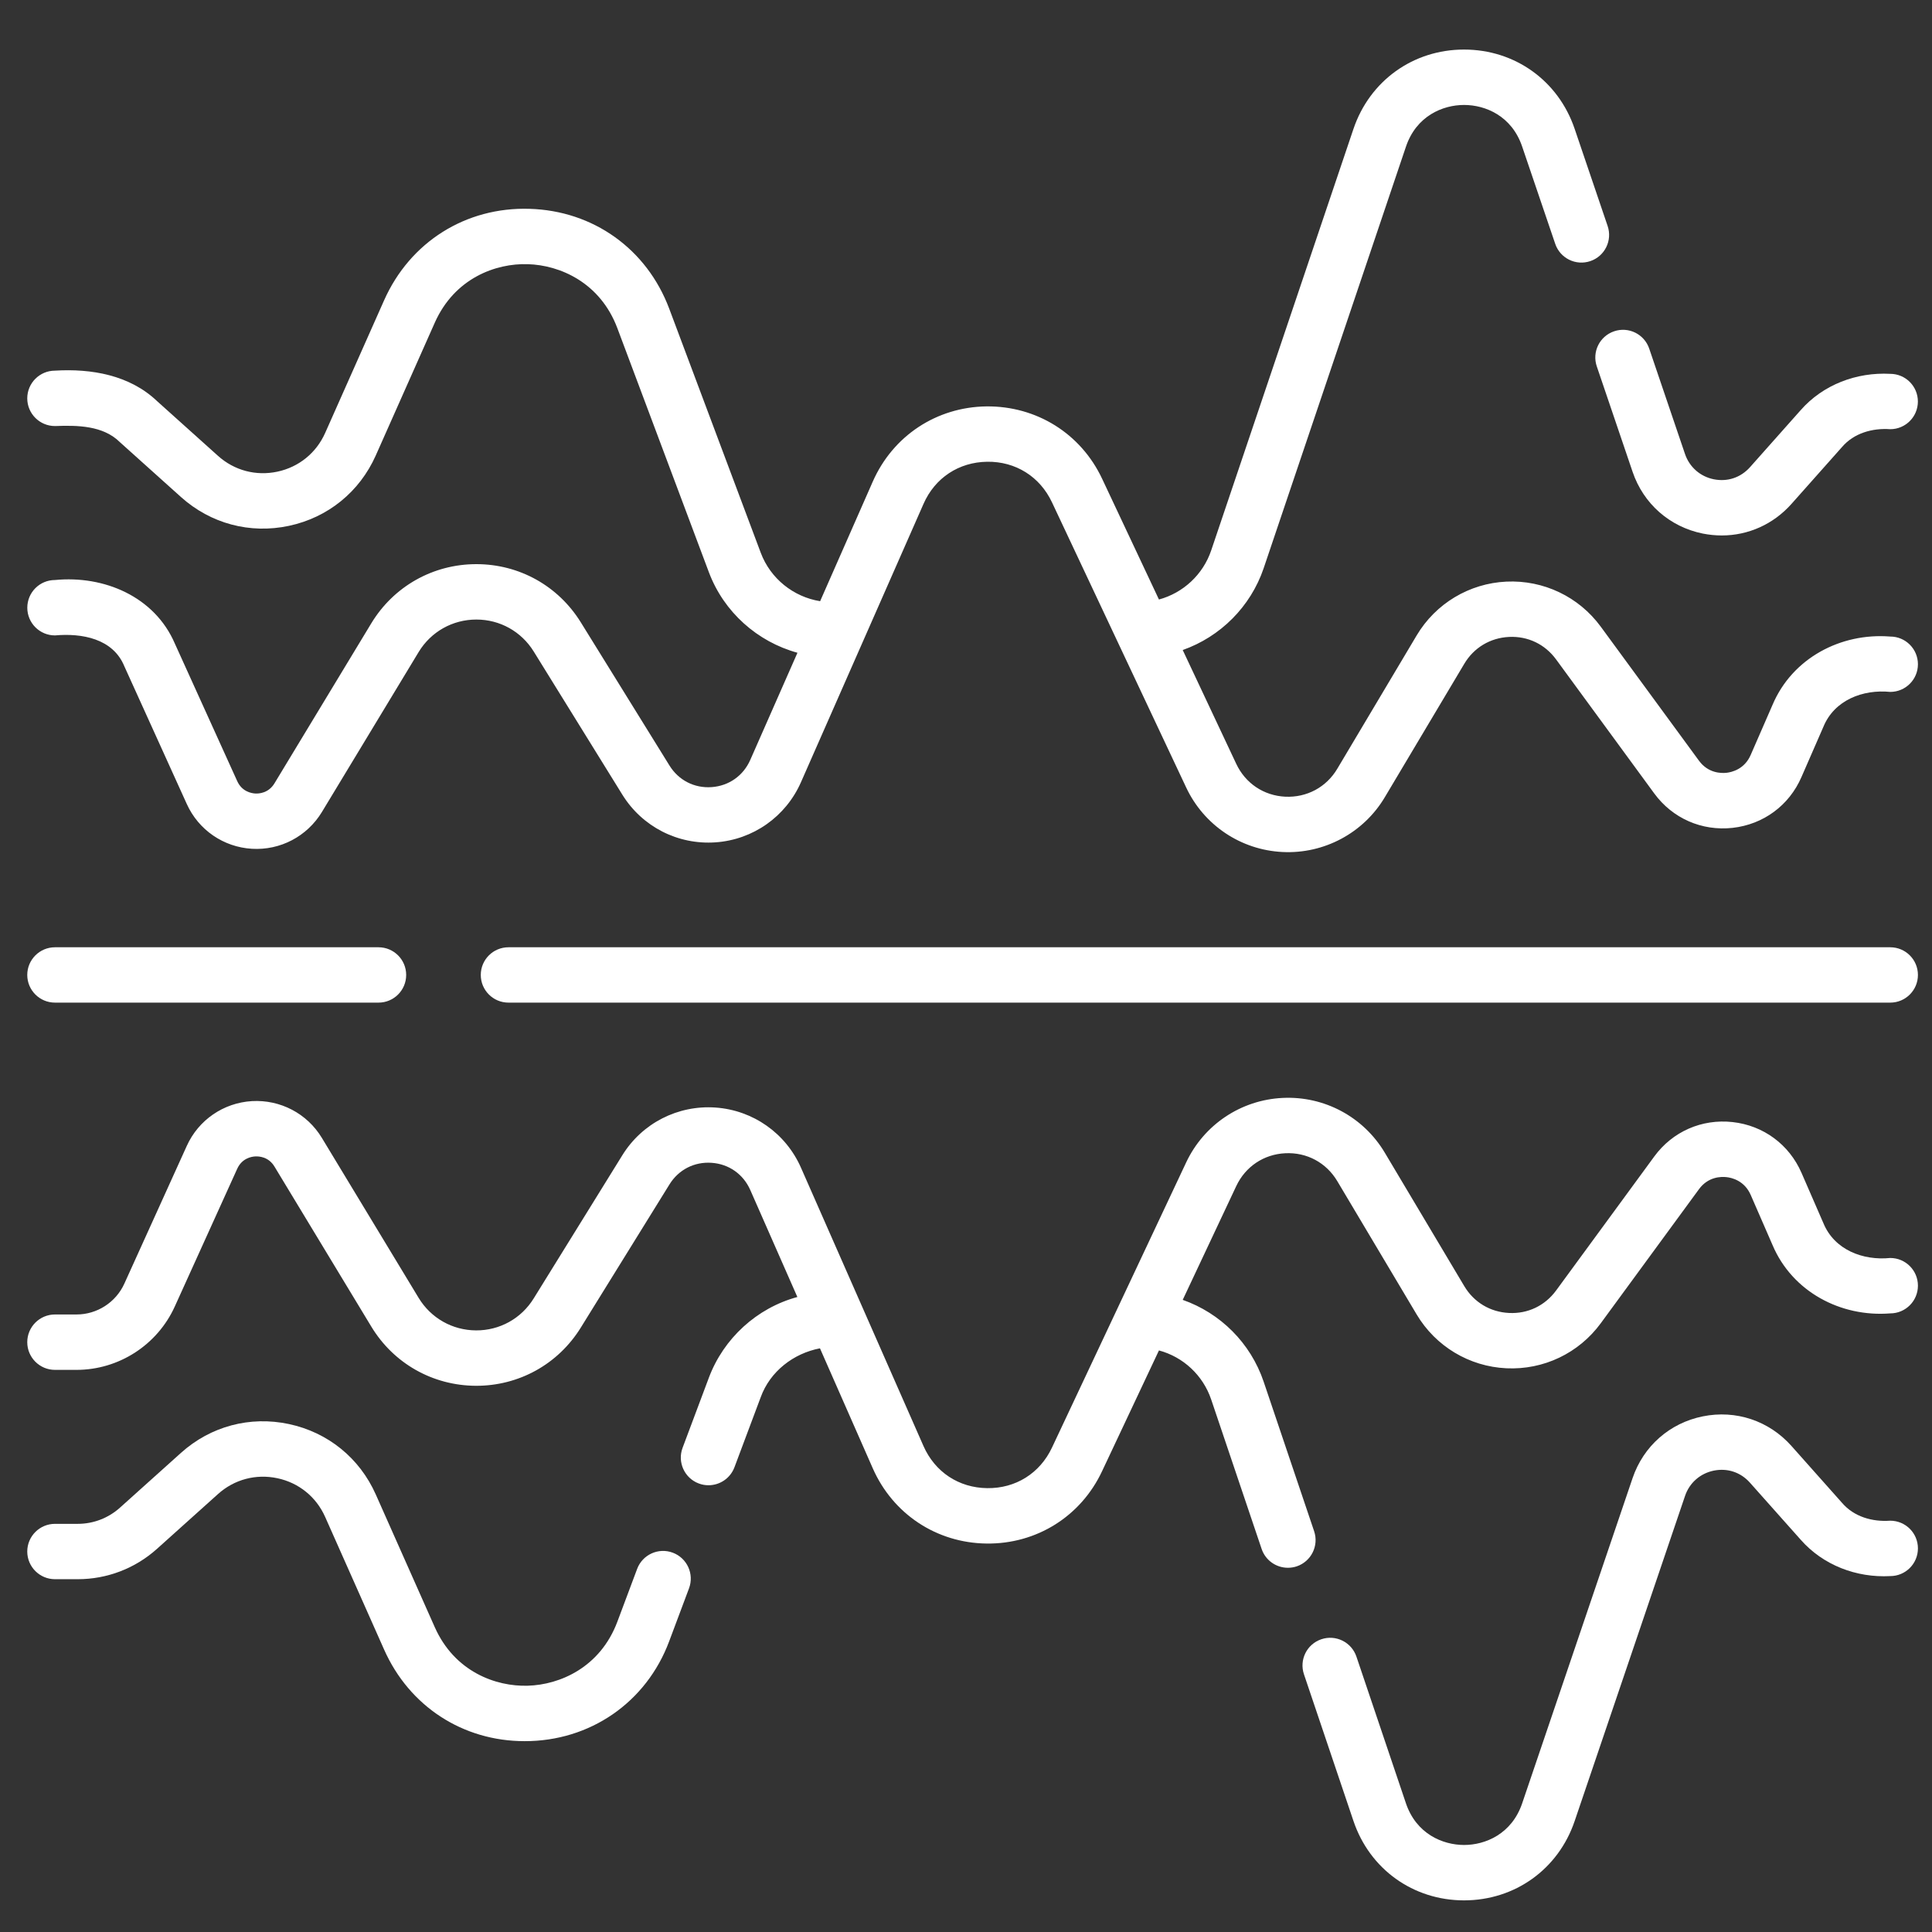 <?xml version="1.0" encoding="UTF-8"?> <svg xmlns="http://www.w3.org/2000/svg" width="46" height="46" viewBox="0 0 46 46" fill="none"><rect x="0" y="0" width="46" height="46" fill="#333333" stroke="none"/><g clip-path="url(#clip0_123_360)"><path d="M38.019 8.724L38.871 11.233C39.129 11.994 39.754 12.544 40.542 12.704C40.694 12.734 40.845 12.749 40.995 12.749C41.624 12.749 42.221 12.484 42.653 11.999L43.857 10.644C44.141 10.312 44.58 10.189 45.005 10.219C45.369 10.219 45.664 9.924 45.664 9.56C45.664 9.196 45.369 8.901 45.005 8.901C44.202 8.858 43.405 9.159 42.871 9.768L41.667 11.123C41.445 11.372 41.13 11.477 40.803 11.411C40.481 11.346 40.225 11.121 40.119 10.809L39.267 8.3C39.15 7.955 38.775 7.77 38.431 7.888C38.086 8.005 37.901 8.379 38.019 8.724Z" fill="white"></path><path d="M1.309 23.872H9.012C9.376 23.872 9.671 23.577 9.671 23.213C9.671 22.849 9.376 22.554 9.012 22.554H1.309C0.945 22.554 0.649 22.849 0.649 23.213C0.649 23.577 0.945 23.872 1.309 23.872Z" fill="white"></path><path d="M45.006 22.554H12.107C11.742 22.554 11.447 22.849 11.447 23.213C11.447 23.577 11.742 23.872 12.107 23.872H45.006C45.37 23.872 45.665 23.577 45.665 23.213C45.665 22.849 45.37 22.554 45.006 22.554Z" fill="white"></path><path d="M45.005 36.207C44.58 36.238 44.142 36.114 43.858 35.782L42.653 34.427C42.119 33.827 41.33 33.563 40.542 33.723C39.754 33.882 39.13 34.432 38.871 35.193L36.242 42.937C35.994 43.667 35.365 43.928 34.859 43.928C34.859 43.928 34.858 43.928 34.858 43.928C34.351 43.927 33.721 43.666 33.474 42.934L32.296 39.444C32.179 39.098 31.805 38.913 31.46 39.03C31.115 39.146 30.93 39.52 31.047 39.865L32.225 43.356C32.612 44.504 33.646 45.246 34.857 45.247H34.859C36.069 45.246 37.102 44.506 37.491 43.361L40.12 35.617C40.225 35.306 40.481 35.081 40.804 35.015C41.131 34.949 41.446 35.054 41.667 35.304L42.872 36.658C43.406 37.267 44.202 37.569 45.005 37.526C45.37 37.526 45.665 37.231 45.665 36.866C45.665 36.502 45.37 36.207 45.005 36.207Z" fill="white"></path><path d="M16.019 36.969C15.678 36.841 15.298 37.014 15.17 37.355L14.699 38.612C14.29 39.701 13.33 40.114 12.568 40.136C11.806 40.16 10.823 39.804 10.351 38.741L8.947 35.582C8.561 34.715 7.808 34.104 6.88 33.906C5.952 33.708 5.015 33.958 4.309 34.592L2.856 35.897C2.58 36.145 2.223 36.282 1.852 36.282H1.309C0.945 36.282 0.649 36.577 0.649 36.941C0.649 37.305 0.945 37.6 1.309 37.6H1.852C2.549 37.6 3.218 37.344 3.737 36.878L5.19 35.573C5.578 35.224 6.094 35.087 6.605 35.196C7.115 35.304 7.53 35.641 7.742 36.118L9.146 39.277C9.747 40.629 11.021 41.456 12.49 41.456C14.047 41.459 15.39 40.535 15.934 39.075L16.405 37.818C16.533 37.477 16.36 37.097 16.019 36.969Z" fill="white"></path><path d="M45.006 15.156C43.827 15.062 42.675 15.671 42.205 16.778L41.683 17.975C41.535 18.317 41.231 18.386 41.107 18.4C40.983 18.413 40.672 18.413 40.451 18.111L38.115 14.923C37.592 14.208 36.751 13.807 35.866 13.848C34.981 13.89 34.182 14.37 33.729 15.131L31.84 18.304C31.578 18.745 31.114 18.992 30.602 18.969C30.09 18.944 29.654 18.652 29.435 18.188L28.16 15.477C29.054 15.161 29.776 14.448 30.088 13.527L33.475 3.492C33.722 2.76 34.352 2.499 34.858 2.499H34.859C35.366 2.499 35.995 2.759 36.242 3.49L37.029 5.805C37.146 6.15 37.52 6.334 37.865 6.217C38.21 6.1 38.394 5.726 38.277 5.381L37.491 3.066C37.102 1.92 36.069 1.18 34.859 1.18C34.859 1.18 34.858 1.18 34.857 1.18C33.646 1.18 32.613 1.923 32.225 3.07L28.838 13.105C28.643 13.682 28.17 14.118 27.594 14.274L26.241 11.399C25.734 10.321 24.679 9.665 23.488 9.676C22.298 9.691 21.26 10.377 20.78 11.467L19.527 14.314C18.892 14.213 18.343 13.775 18.113 13.161L15.934 7.35C15.4 5.928 14.125 5.016 12.607 4.972C11.091 4.925 9.763 5.761 9.146 7.149L7.742 10.308C7.53 10.785 7.115 11.121 6.605 11.23C6.094 11.339 5.578 11.202 5.19 10.853L3.737 9.548C3.087 8.93 2.176 8.772 1.309 8.825C0.945 8.825 0.649 9.12 0.649 9.485C0.649 9.849 0.945 10.144 1.309 10.144C1.837 10.124 2.455 10.129 2.856 10.529L4.309 11.834C5.015 12.468 5.952 12.718 6.88 12.52C7.808 12.322 8.561 11.711 8.947 10.844L10.351 7.685C10.823 6.622 11.805 6.265 12.568 6.29C13.33 6.312 14.29 6.725 14.699 7.814L16.878 13.624C17.235 14.575 18.034 15.28 18.987 15.542L17.864 18.092C17.698 18.47 17.354 18.712 16.943 18.741C16.532 18.77 16.157 18.578 15.94 18.227L13.829 14.818C13.291 13.949 12.363 13.432 11.342 13.432C10.311 13.432 9.373 13.96 8.839 14.843L6.535 18.651C6.393 18.885 6.166 18.898 6.076 18.893C5.985 18.887 5.761 18.848 5.648 18.598L4.162 15.321C3.679 14.202 2.477 13.696 1.309 13.81C0.945 13.81 0.65 14.105 0.65 14.47C0.65 14.834 0.945 15.129 1.309 15.129C1.947 15.072 2.691 15.202 2.961 15.865L4.447 19.142C4.726 19.76 5.321 20.169 5.997 20.209C6.673 20.25 7.312 19.914 7.664 19.334L9.967 15.526C10.26 15.041 10.776 14.751 11.342 14.751C11.902 14.751 12.412 15.035 12.707 15.511L14.818 18.921C15.29 19.684 16.139 20.118 17.035 20.056C17.93 19.994 18.71 19.444 19.071 18.623L21.988 11.998C22.26 11.378 22.828 11.003 23.505 10.994C24.18 10.985 24.759 11.347 25.047 11.96L28.242 18.749C28.665 19.649 29.545 20.238 30.538 20.286C31.524 20.335 32.466 19.834 32.973 18.979L34.863 15.806C35.092 15.42 35.481 15.187 35.929 15.165C36.378 15.143 36.786 15.339 37.051 15.702L39.386 18.89C39.822 19.486 40.52 19.792 41.253 19.711C41.986 19.629 42.599 19.177 42.892 18.501L43.414 17.305C43.675 16.668 44.355 16.409 45.006 16.474C45.37 16.474 45.665 16.179 45.665 15.815C45.665 15.451 45.37 15.156 45.006 15.156Z" fill="white"></path><path d="M45.006 29.952C44.355 30.018 43.675 29.758 43.414 29.122L42.893 27.925C42.599 27.25 41.986 26.797 41.253 26.716C40.52 26.635 39.822 26.941 39.387 27.536L37.051 30.725C36.786 31.087 36.378 31.284 35.929 31.261C35.481 31.24 35.092 31.006 34.863 30.621L32.973 27.448C32.465 26.593 31.531 26.092 30.538 26.141C29.545 26.189 28.665 26.778 28.242 27.677L25.047 34.467C24.759 35.08 24.179 35.441 23.505 35.432C22.828 35.424 22.26 35.048 21.987 34.428L19.071 27.803C18.71 26.982 17.93 26.433 17.035 26.37C16.14 26.308 15.29 26.742 14.818 27.505L12.707 30.915C12.411 31.394 11.897 31.679 11.334 31.676C10.77 31.673 10.259 31.383 9.967 30.901L7.663 27.092C7.312 26.512 6.674 26.178 5.997 26.217C5.321 26.258 4.726 26.666 4.447 27.284L2.961 30.562C2.759 31.009 2.311 31.297 1.821 31.297H1.309C0.945 31.297 0.649 31.592 0.649 31.957C0.649 32.321 0.945 32.616 1.309 32.616H1.821C2.828 32.616 3.747 32.023 4.162 31.106L5.648 27.828C5.761 27.579 5.985 27.539 6.075 27.534C6.167 27.529 6.393 27.541 6.535 27.775L8.839 31.583C9.37 32.462 10.3 32.989 11.327 32.995C12.352 33 13.289 32.482 13.829 31.609L15.94 28.2C16.157 27.849 16.532 27.657 16.943 27.686C17.354 27.714 17.698 27.957 17.864 28.334L18.985 30.881C18.02 31.142 17.229 31.866 16.878 32.802L16.252 34.472C16.124 34.813 16.297 35.194 16.638 35.321C16.714 35.35 16.792 35.363 16.869 35.363C17.136 35.363 17.387 35.2 17.487 34.935L18.113 33.265C18.336 32.653 18.89 32.224 19.523 32.103L20.78 34.959C21.26 36.049 22.298 36.736 23.488 36.751C24.676 36.767 25.735 36.106 26.24 35.028L27.594 32.153C28.171 32.308 28.642 32.742 28.838 33.322L30.039 36.88C30.132 37.155 30.389 37.328 30.664 37.328C30.734 37.328 30.805 37.317 30.875 37.294C31.22 37.177 31.405 36.803 31.289 36.458L30.088 32.9C29.775 31.973 29.055 31.264 28.16 30.949L29.435 28.239C29.654 27.775 30.09 27.483 30.602 27.458C31.114 27.433 31.577 27.681 31.84 28.122L33.729 31.295C34.182 32.056 34.981 32.536 35.866 32.578C36.752 32.62 37.592 32.219 38.115 31.504L40.451 28.315C40.671 28.013 40.983 28.013 41.107 28.027C41.231 28.04 41.535 28.109 41.684 28.452L42.205 29.648C42.675 30.755 43.827 31.365 45.006 31.271C45.37 31.271 45.665 30.976 45.665 30.611C45.665 30.247 45.37 29.952 45.006 29.952Z" fill="white"></path></g><defs><clipPath id="clip0_123_360"><rect width="45.016" height="45.016" fill="white" transform="translate(0.649 0.705)"></rect></clipPath></defs></svg> 